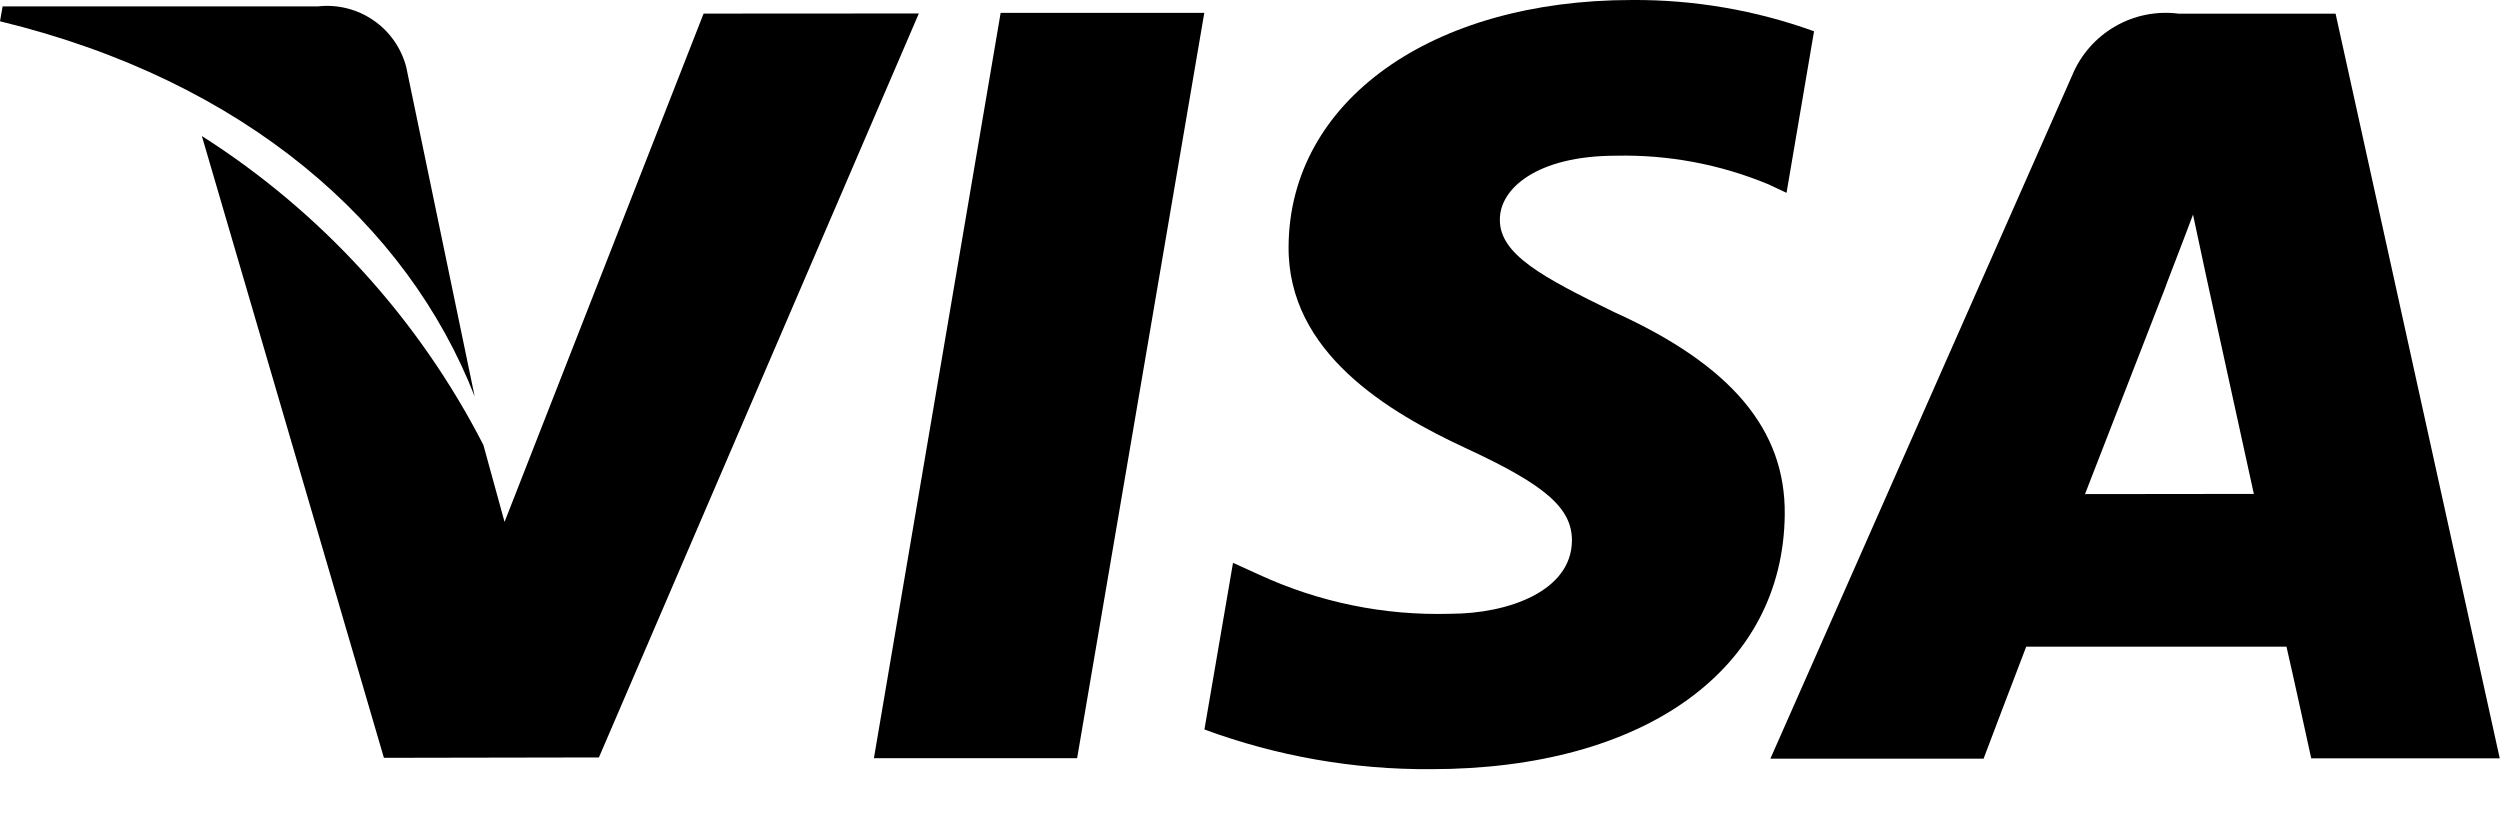 <svg width="39" height="13" viewBox="0 0 39 13" fill="none" xmlns="http://www.w3.org/2000/svg">
<g id="Visa" clip-path="url(#clip0_1154_3111)">
<g id="Grupo 342">
<g id="Grupo 341">
<path id="Caminho 243" d="M15.61 0.201L13.633 11.828H16.803L18.787 0.201H15.61Z" fill="black"/>
</g>
</g>
<g id="Grupo 344">
<g id="Grupo 343">
<path id="Caminho 244" d="M10.976 0.212L7.871 8.142L7.541 6.942C6.531 4.973 5.015 3.31 3.149 2.122L5.989 11.822L9.343 11.816L14.334 0.21L10.976 0.212Z" fill="black"/>
</g>
</g>
<g id="Grupo 346">
<g id="Grupo 345">
<path id="Caminho 245" d="M6.337 1.045C6.259 0.748 6.077 0.488 5.823 0.315C5.569 0.141 5.261 0.065 4.956 0.1H0.041L0 0.332C3.824 1.26 6.356 3.496 7.405 6.185L6.337 1.045Z" fill="black"/>
</g>
</g>
<g id="Grupo 348">
<g id="Grupo 347">
<path id="Caminho 246" d="M25.212 2.429C26.025 2.411 26.833 2.563 27.584 2.874L27.87 3.008L28.299 0.488C27.389 0.159 26.428 -0.006 25.46 0C22.327 0 20.12 1.577 20.102 3.838C20.082 5.508 21.674 6.438 22.878 6.997C24.113 7.568 24.528 7.93 24.522 8.44C24.512 9.218 23.537 9.575 22.622 9.575C21.596 9.605 20.576 9.396 19.644 8.966L19.235 8.78L18.789 11.38C19.92 11.797 21.116 12.007 22.321 11.999C25.654 11.999 27.82 10.441 27.842 8.025C27.856 6.704 27.01 5.695 25.179 4.868C24.07 4.328 23.391 3.968 23.398 3.425C23.395 2.946 23.971 2.429 25.212 2.429Z" fill="black"/>
</g>
</g>
<g id="Grupo 350">
<g id="Grupo 349">
<path id="Caminho 247" d="M36.435 0.213H33.986C33.642 0.169 33.292 0.239 32.992 0.414C32.692 0.588 32.457 0.857 32.325 1.178L27.618 11.835H30.944C30.944 11.835 31.486 10.402 31.609 10.088H35.669C35.764 10.494 36.055 11.83 36.055 11.83H38.996L36.435 0.213ZM32.526 7.708C32.787 7.04 33.789 4.458 33.789 4.458C33.772 4.49 34.048 3.786 34.211 3.348L34.425 4.348L35.16 7.705L32.526 7.708Z" fill="black"/>
</g>
</g>
</g>
<defs>
<clipPath id="clip0_1154_3111">
<rect width="39" height="12.002" fill="white"/>
</clipPath>
</defs>
</svg>
